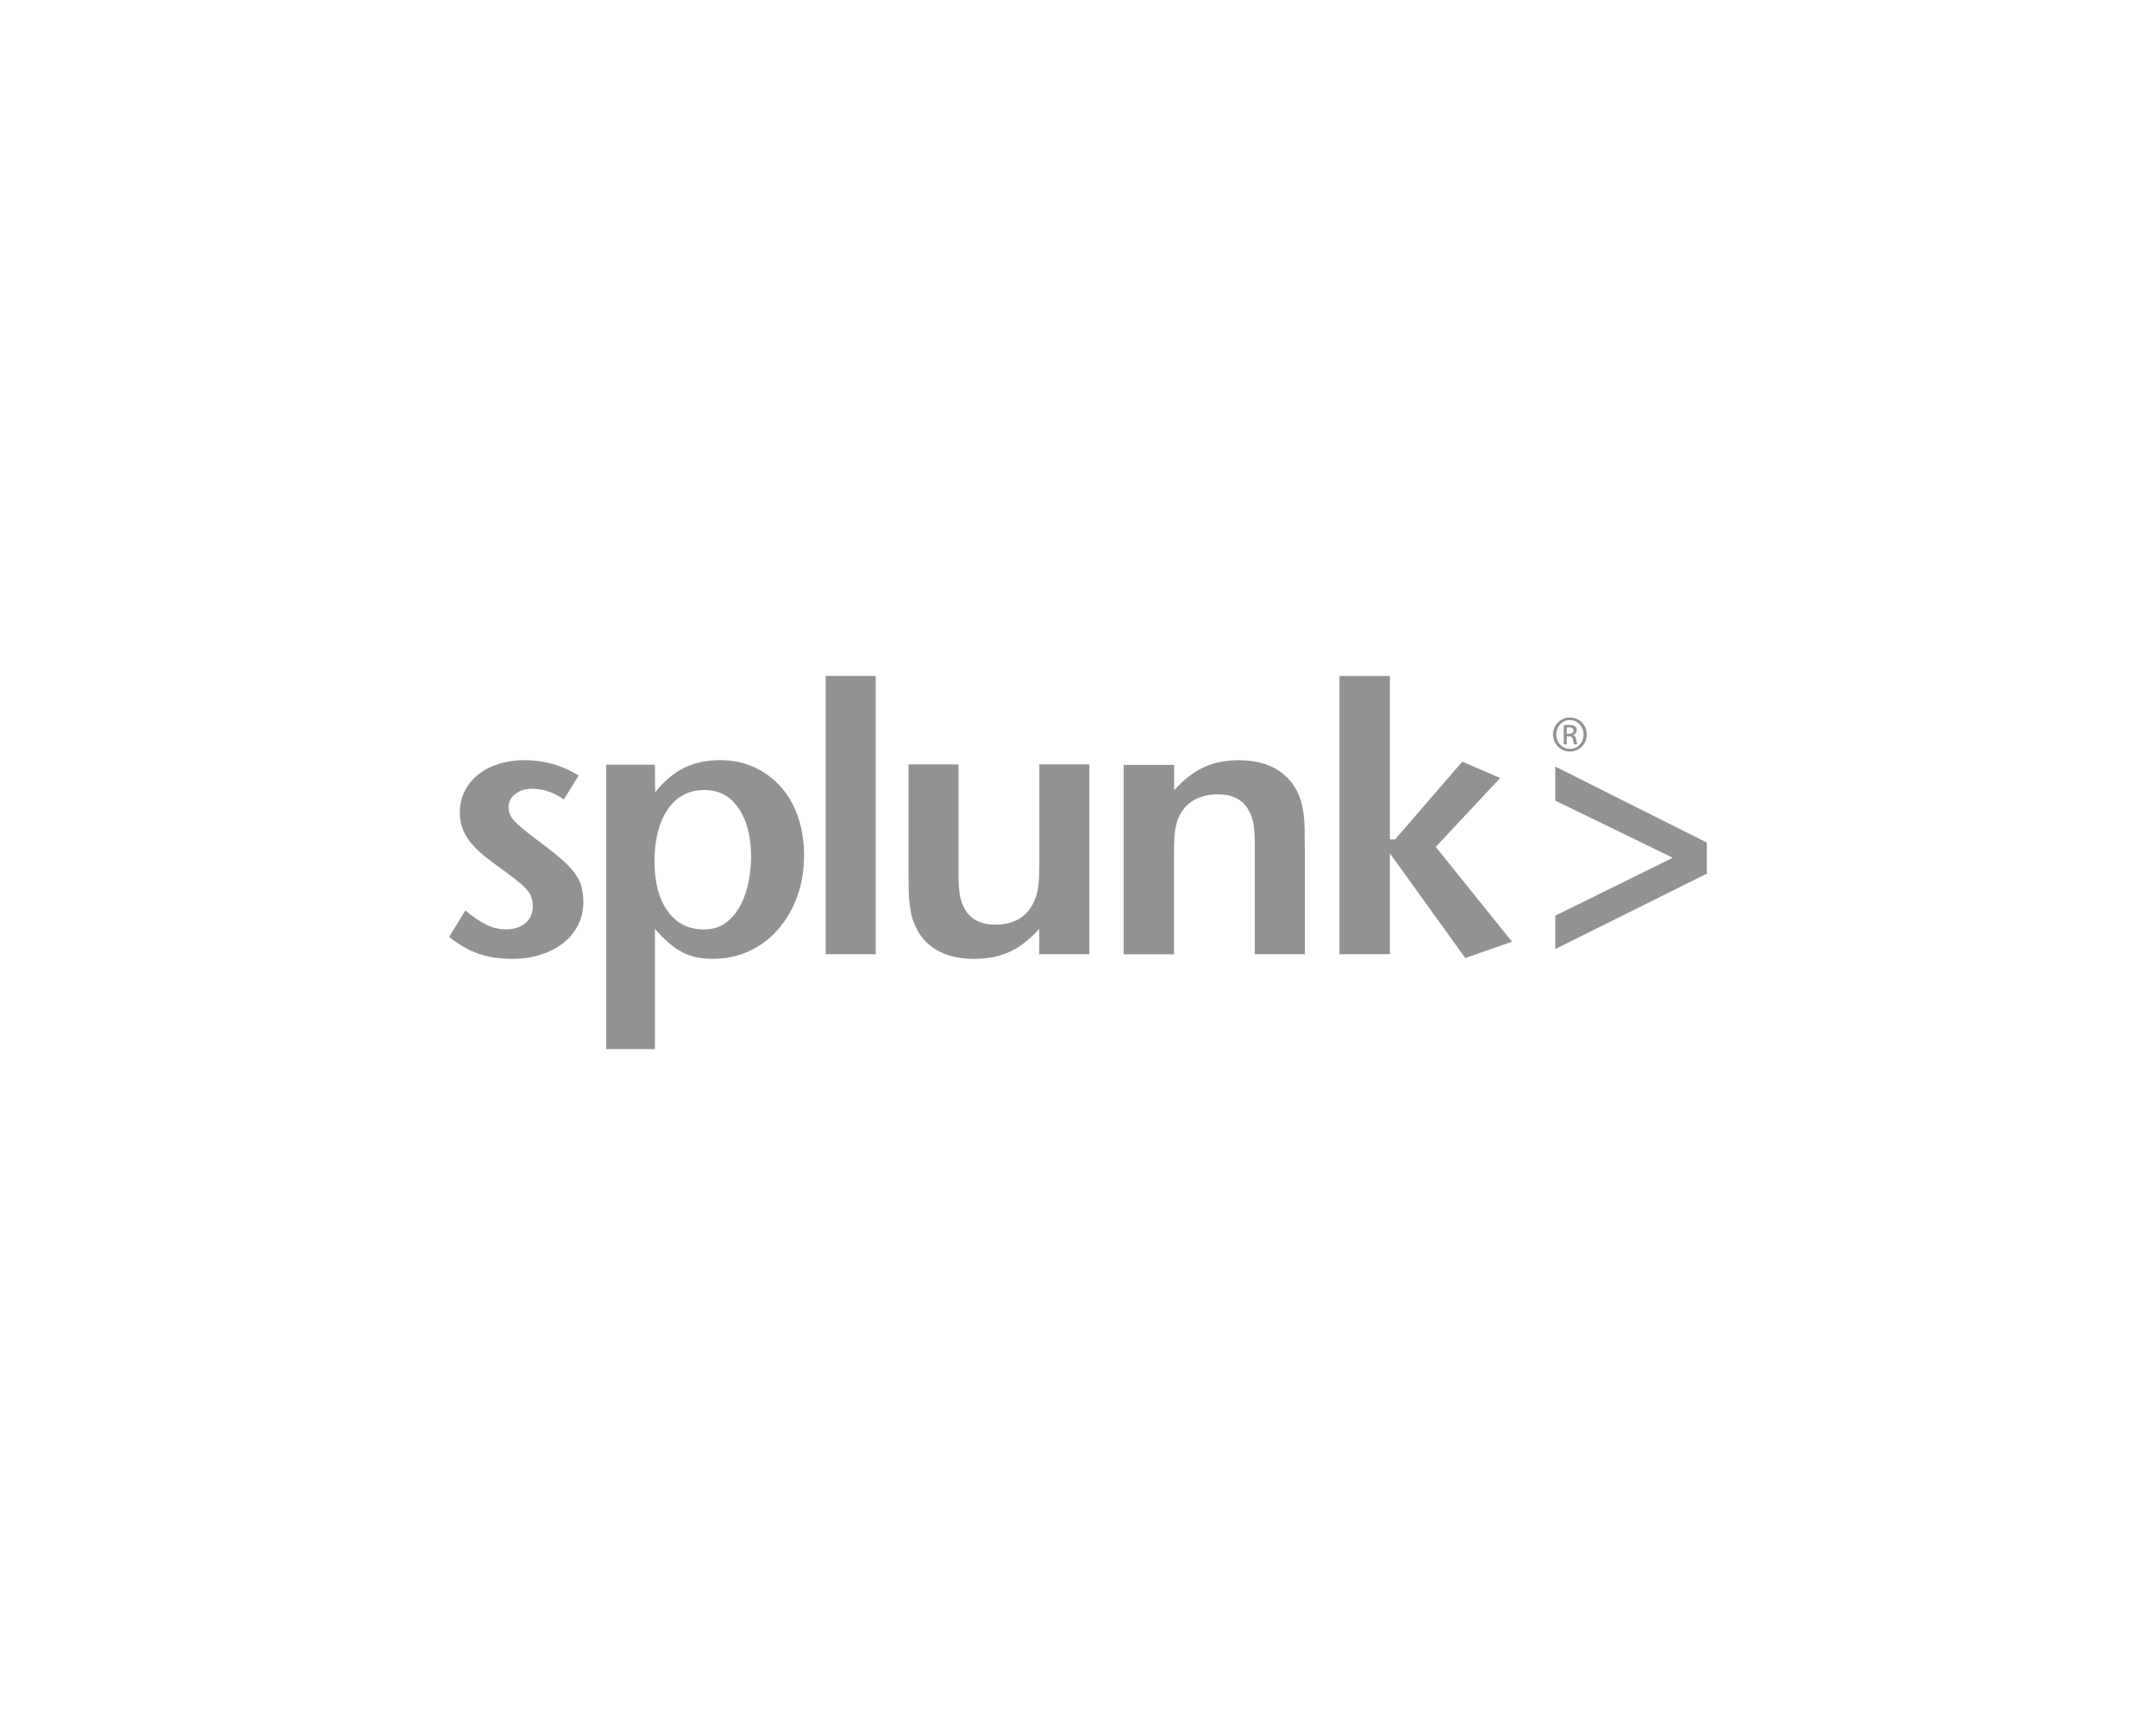 <?xml version="1.0" encoding="UTF-8"?>
<svg id="Capa_2" data-name="Capa 2" xmlns="http://www.w3.org/2000/svg" viewBox="0 0 300 240">
  <defs>
    <style>
      .cls-1 {
        fill: none;
      }

      .cls-2 {
        fill: #919292;
      }
    </style>
  </defs>
  <g id="Capa_1-2" data-name="Capa 1">
    <rect class="cls-1" width="300" height="240"/>
    <g>
      <path class="cls-2" d="M79.82,121.28c-.52-.65-1.21-1.35-2.09-2.09-.89-.74-2-1.6-3.34-2.58-1.34-1.02-2.27-1.82-2.81-2.38-.54-.56-.82-1.19-.82-1.9,0-.74,.31-1.36,.92-1.85,.62-.49,1.4-.74,2.35-.74,1.55,0,3.02,.5,4.43,1.48l2.06-3.31c-1.09-.7-2.28-1.23-3.56-1.6-1.29-.36-2.61-.55-3.98-.55-1.3,0-2.5,.18-3.61,.53-1.1,.35-2.05,.84-2.84,1.48-.79,.63-1.42,1.4-1.86,2.29-.46,.9-.69,1.9-.69,2.98,0,.95,.17,1.8,.5,2.54,.33,.74,.77,1.4,1.32,2.01,.55,.6,1.15,1.16,1.82,1.69,.67,.53,1.35,1.04,2.05,1.53,.92,.66,1.66,1.23,2.24,1.69,.58,.45,1.04,.87,1.37,1.26,.34,.39,.56,.77,.68,1.13,.12,.37,.18,.77,.18,1.19,0,.98-.34,1.77-1.03,2.35-.69,.58-1.59,.87-2.71,.87-.91,0-1.81-.2-2.69-.63-.88-.42-1.87-1.09-2.96-2l-2.26,3.69c1.37,1.08,2.74,1.86,4.12,2.34,1.37,.47,2.92,.71,4.64,.71,1.45,0,2.77-.19,3.98-.58,1.21-.39,2.26-.93,3.14-1.62,.87-.68,1.57-1.52,2.06-2.51,.5-.98,.74-2.06,.74-3.22,0-.81-.1-1.55-.29-2.22-.2-.67-.55-1.33-1.06-1.98Z"/>
      <path class="cls-2" d="M108.62,109.45c-1.04-1.17-2.27-2.07-3.7-2.72-1.43-.65-3-.97-4.73-.97-1.9,0-3.57,.36-5.02,1.08-1.44,.72-2.78,1.85-4.01,3.4l-.03-3.85h-6.78v39.57h6.78v-16.73c.67,.77,1.32,1.43,1.93,1.95,.61,.54,1.24,.96,1.87,1.3,.64,.33,1.31,.57,2.02,.72,.71,.13,1.47,.2,2.28,.2,1.8,0,3.47-.36,5.03-1.08,1.55-.72,2.9-1.73,4.02-3.03,1.13-1.3,2.01-2.82,2.65-4.56,.63-1.74,.95-3.65,.95-5.73,0-1.97-.28-3.76-.85-5.38-.56-1.62-1.36-3.01-2.4-4.17Zm-4.44,13.12c-.21,1.18-.58,2.27-1.09,3.28-.51,1-1.19,1.83-2.01,2.48-.84,.65-1.88,.98-3.16,.98-2.12,0-3.8-.85-5.02-2.54-1.22-1.69-1.83-4.02-1.83-6.97s.62-5.43,1.86-7.21c1.23-1.78,2.92-2.67,5.05-2.67s3.61,.83,4.77,2.51c1.17,1.67,1.76,3.95,1.76,6.84,0,1.02-.11,2.12-.32,3.3Z"/>
      <rect class="cls-2" x="114.89" y="94.04" width="6.96" height="38.72"/>
      <path class="cls-2" d="M144.61,120.56c0,1.27-.05,2.25-.16,2.94-.11,.69-.28,1.31-.53,1.87-.99,2.19-2.8,3.28-5.41,3.28-2.04,0-3.47-.74-4.29-2.22-.31-.56-.53-1.19-.66-1.9-.12-.71-.18-1.72-.18-3.07v-15.11h-6.96v15.01c0,1.02,0,1.89,.03,2.59,.01,.71,.06,1.34,.13,1.88,.07,.54,.15,1.03,.24,1.45,.09,.42,.22,.83,.4,1.21,.63,1.62,1.66,2.84,3.09,3.68,1.43,.83,3.18,1.24,5.26,1.24,1.87,0,3.51-.33,4.92-.98,1.41-.65,2.78-1.72,4.12-3.2v3.53h6.97v-26.41h-6.96v14.21Z"/>
      <path class="cls-2" d="M181.41,113.3c-.07-.52-.16-.99-.27-1.39-.1-.41-.22-.8-.37-1.19-.64-1.57-1.67-2.8-3.09-3.66-1.43-.86-3.18-1.29-5.26-1.29-1.87,0-3.51,.33-4.92,.98-1.41,.65-2.79,1.72-4.12,3.2v-3.53h-7.03v26.35h7.01v-14.23c0-1.23,.05-2.18,.13-2.87,.09-.68,.26-1.33,.51-1.93,.46-1.05,1.16-1.85,2.1-2.4,.94-.54,2.06-.82,3.36-.82,2.05,0,3.48,.74,4.29,2.21,.31,.56,.54,1.2,.66,1.9,.13,.71,.19,1.72,.19,3.06v15.07h6.96v-14.98c0-1.02-.01-1.88-.03-2.6-.02-.73-.06-1.35-.14-1.88Z"/>
      <polygon class="cls-2" points="208.74 108.24 203.47 105.97 194.13 116.78 193.4 116.78 193.4 94.05 186.38 94.05 186.38 132.76 193.4 132.76 193.4 118.73 203.89 133.29 210.39 131.02 199.78 117.83 208.74 108.24"/>
      <polygon class="cls-2" points="216.41 106.65 216.41 111.39 232.76 119.34 216.41 127.4 216.41 132.04 237.5 121.55 237.5 117.23 216.41 106.65"/>
      <path class="cls-2" d="M218.01,102.43h.3c.33,0,.5,.13,.56,.46,.05,.34,.12,.59,.18,.67h.44c-.04-.08-.1-.24-.17-.65-.05-.39-.21-.6-.44-.64v-.02c.28-.09,.52-.3,.52-.64,0-.26-.08-.43-.24-.55-.16-.12-.42-.2-.82-.2-.31,0-.52,.03-.75,.06v2.64h.42v-1.13Zm0-1.22c.08-.01,.17-.02,.3-.02,.48,0,.65,.23,.65,.46,0,.32-.3,.45-.65,.45h-.3v-.89Z"/>
      <path class="cls-2" d="M218.45,104.56c1.31,0,2.34-1.04,2.34-2.37s-1.03-2.37-2.33-2.37h-.01c-1.3,0-2.35,1.05-2.35,2.37s1.05,2.37,2.35,2.37Zm0-4.38h.01c1.05,0,1.89,.9,1.89,2.02s-.84,2.01-1.89,1.99c-1.05,0-1.91-.88-1.91-2s.85-2.01,1.89-2.01Z"/>
    </g>
  </g>
</svg>